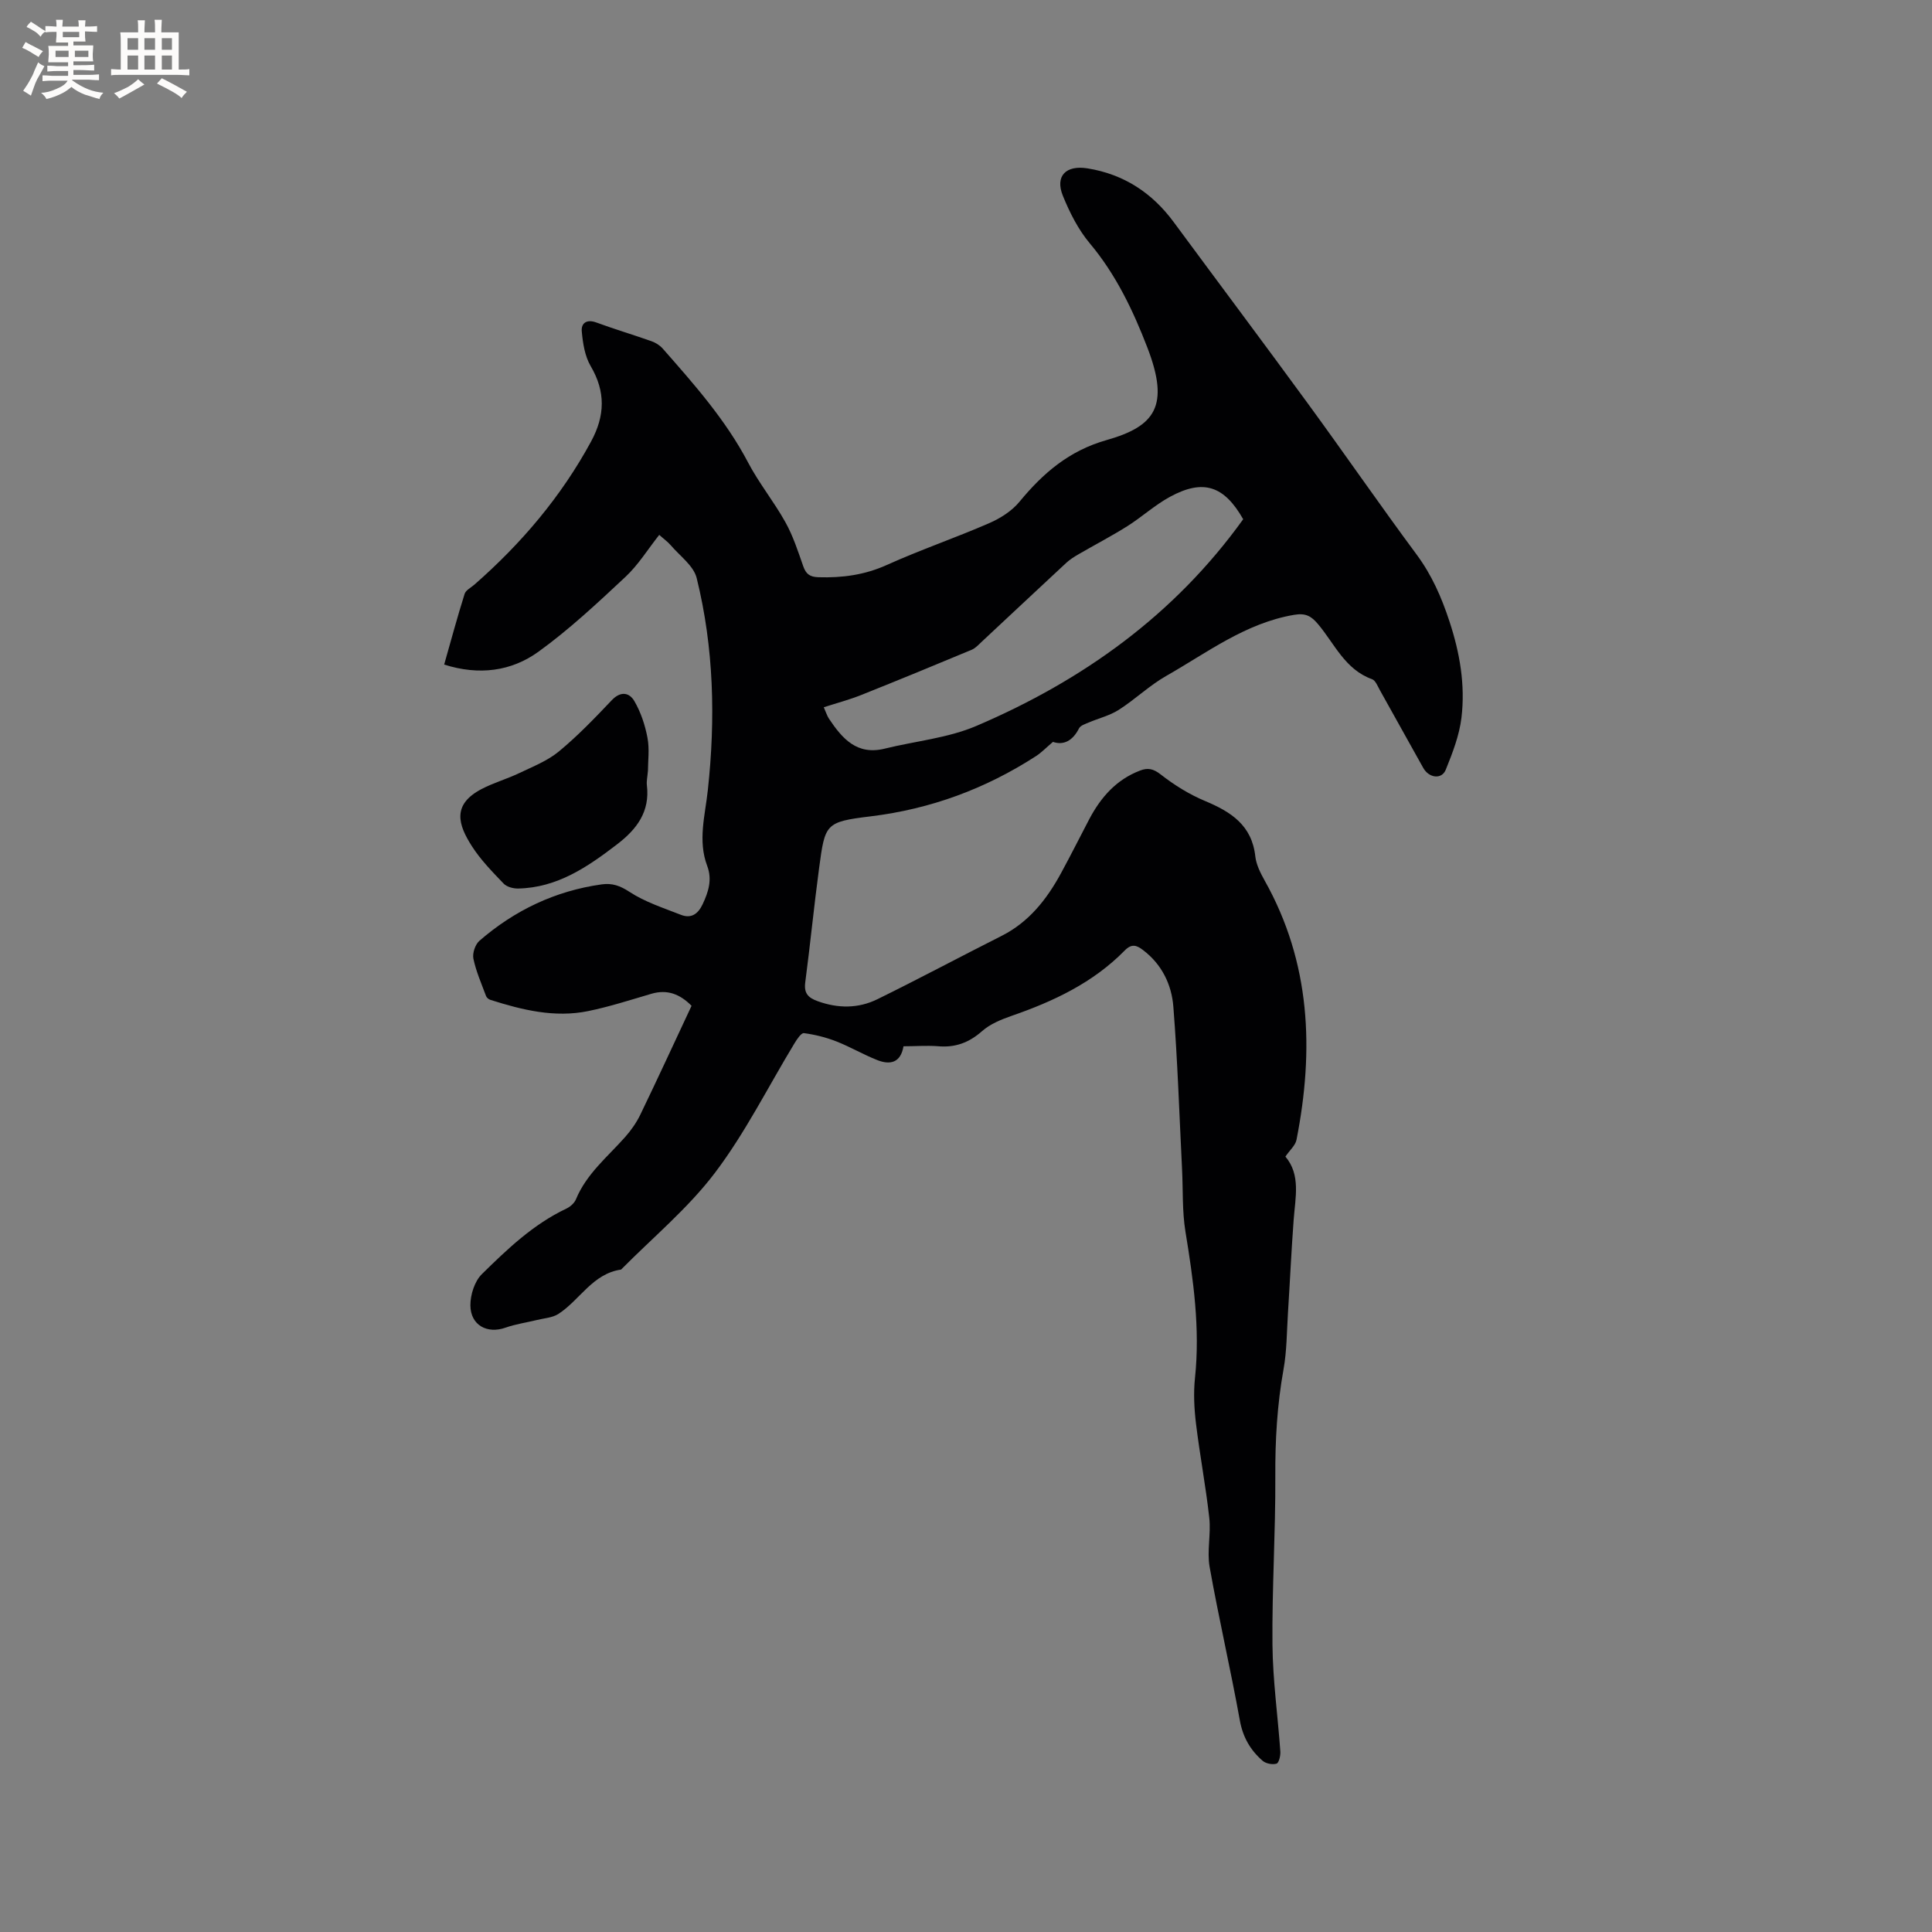<svg enable-background="new 0 0 400 400" viewBox="0 0 400 400" xmlns="http://www.w3.org/2000/svg"><rect x="0" y="0" width="400" height="400" fill="#808080" stroke="none"/><path d="m187.06 216.62c-.59 3.47-2.81 3.89-5.43 2.86-2.89-1.14-5.59-2.74-8.48-3.87-2.14-.84-4.43-1.41-6.71-1.71-.56-.07-1.46 1.29-1.97 2.14-5.44 8.96-10.15 18.46-16.45 26.78-5.57 7.36-12.89 13.41-19.43 20.03-5.9.85-8.53 6.3-12.97 9.18-1.25.81-2.98.89-4.5 1.27-2.15.53-4.37.84-6.44 1.57-3.8 1.36-7.27-.49-7.29-4.62-.01-2.18.87-4.97 2.37-6.45 5.27-5.18 10.66-10.34 17.5-13.57.8-.38 1.65-1.13 1.98-1.92 2.18-5.28 6.53-8.78 10.17-12.88 1.24-1.4 2.36-2.99 3.17-4.67 3.59-7.43 7.04-14.93 10.6-22.52-2.36-2.38-4.97-3.47-8.31-2.49-4.33 1.27-8.65 2.67-13.07 3.58-6.95 1.43-13.67-.22-20.27-2.32-.36-.11-.78-.46-.9-.8-.95-2.56-2.07-5.09-2.62-7.73-.23-1.13.38-2.95 1.26-3.71 7.29-6.31 15.7-10.33 25.31-11.67 2.17-.3 3.79.27 5.75 1.55 3.2 2.1 7 3.32 10.61 4.74 2.13.85 3.56-.12 4.53-2.17 1.21-2.58 2.02-5.1.95-7.94-1.98-5.24-.43-10.48.13-15.7 1.6-14.77 1.26-29.46-2.31-43.9-.63-2.54-3.45-4.55-5.33-6.75-.68-.79-1.56-1.41-2.42-2.19-2.37 2.99-4.34 6.22-7.01 8.71-5.79 5.41-11.61 10.87-18.01 15.49-5.59 4.03-12.26 4.96-19.51 2.65 1.41-4.96 2.72-9.82 4.23-14.62.24-.78 1.31-1.3 2.02-1.92 9.73-8.52 17.98-18.23 24.17-29.65 2.88-5.31 3.04-10.29-.09-15.61-1.21-2.06-1.62-4.74-1.84-7.18-.16-1.68.99-2.58 2.99-1.85 3.78 1.39 7.64 2.54 11.43 3.88.86.3 1.74.85 2.33 1.52 6.51 7.4 13.04 14.76 17.68 23.59 2.25 4.29 5.37 8.12 7.73 12.37 1.58 2.83 2.6 5.99 3.68 9.08.57 1.63 1.34 2.25 3.16 2.31 4.94.15 9.58-.47 14.18-2.55 6.94-3.13 14.18-5.6 21.16-8.64 2.33-1.01 4.72-2.53 6.3-4.46 4.87-5.91 10.26-10.54 17.96-12.73 10.11-2.86 13.17-7.05 8.5-19.17-2.93-7.61-6.5-15.13-11.92-21.58-2.39-2.85-4.17-6.38-5.58-9.86-1.65-4.08.64-6.38 5.11-5.66 7.5 1.21 13.37 5.05 17.85 11.13 9.25 12.53 18.6 25 27.79 37.58 7.57 10.36 14.85 20.92 22.48 31.22 3.15 4.25 5.16 8.83 6.8 13.82 2.17 6.57 3.31 13.2 2.5 19.98-.44 3.67-1.85 7.3-3.25 10.77-.83 2.07-3.47 1.75-4.66-.37-3.01-5.35-5.97-10.74-8.98-16.1-.46-.82-.9-2.01-1.62-2.27-5.58-2-7.75-7.3-11.15-11.36-1.43-1.71-2.59-2.38-5.02-1.96-10.06 1.72-17.96 7.82-26.46 12.65-3.48 1.98-6.43 4.86-9.82 7.02-1.86 1.19-4.13 1.73-6.19 2.61-.73.31-1.73.62-2.03 1.22-1.29 2.54-3.15 3.56-5.4 2.8-1.38 1.17-2.35 2.19-3.5 2.94-10.47 6.77-21.8 10.96-34.27 12.48-9.38 1.14-9.41 1.55-10.64 10.68-1.06 7.88-1.83 15.79-2.87 23.67-.3 2.26.57 3.19 2.56 3.91 4.22 1.53 8.42 1.54 12.37-.4 8.64-4.24 17.12-8.78 25.71-13.11 5.65-2.85 9.33-7.53 12.27-12.91 2.03-3.72 3.92-7.51 5.89-11.26 2.39-4.53 5.61-8.21 10.56-10.08 1.58-.6 2.73-.36 4.24.83 2.79 2.18 5.9 4.12 9.16 5.48 5.38 2.25 9.71 5.02 10.42 11.48.19 1.72 1.07 3.44 1.93 4.99 9.55 17 10.25 35.08 6.6 53.67-.23 1.19-1.42 2.18-2.3 3.49 3.2 3.78 2.05 8.46 1.71 13.07-.48 6.42-.77 12.85-1.18 19.27-.25 3.91-.23 7.87-.92 11.71-1.32 7.34-1.74 14.67-1.7 22.12.06 11.64-.7 23.28-.59 34.91.07 7.37 1.11 14.72 1.63 22.09.06.86-.3 2.36-.78 2.51-.85.26-2.21 0-2.89-.59-2.52-2.19-4.08-4.86-4.71-8.34-1.92-10.63-4.37-21.16-6.26-31.79-.58-3.28.3-6.8-.07-10.15-.72-6.53-1.96-12.99-2.75-19.51-.38-3.13-.54-6.36-.21-9.48 1.08-10.24-.33-20.26-1.98-30.31-.69-4.24-.48-8.62-.7-12.93-.56-11.21-.92-22.43-1.8-33.62-.36-4.59-2.39-8.78-6.29-11.73-1.31-.99-2.33-1.38-3.78.1-6.54 6.67-14.74 10.53-23.44 13.54-2.15.75-4.43 1.68-6.1 3.16-2.74 2.42-5.63 3.46-9.23 3.11-2.27-.16-4.61.02-7.03.02zm70.33-109.12c-3.95-6.94-8.26-8.39-15.16-4.64-3.13 1.7-5.83 4.19-8.86 6.1-3.26 2.05-6.69 3.83-10.03 5.77-.9.52-1.8 1.08-2.56 1.78-5.83 5.4-11.61 10.85-17.42 16.26-.69.64-1.37 1.42-2.21 1.77-7.59 3.17-15.2 6.3-22.84 9.35-2.49.99-5.09 1.68-7.76 2.54.47 1.04.68 1.77 1.08 2.37 2.74 4.1 5.77 7.62 11.53 6.2 6.35-1.57 13.09-2.18 19.02-4.72 21.95-9.39 40.93-22.9 55.21-42.78z" fill="#010103"/><path d="m134.15 159.57c-.11 1.31-.32 2.18-.22 3 .66 5.47-2.07 9.1-6.17 12.24-6.13 4.7-12.39 8.98-20.48 9.15-1.01.02-2.34-.33-3-1.01-2.34-2.45-4.76-4.91-6.57-7.74-2.87-4.47-4.17-8.62 1.98-11.84 2.5-1.31 5.27-2.09 7.82-3.31 2.81-1.35 5.84-2.53 8.2-4.48 3.91-3.23 7.45-6.92 10.95-10.61 1.85-1.95 3.65-1.59 4.68.19 1.33 2.29 2.22 4.96 2.71 7.58.45 2.36.1 4.86.1 6.83z" fill="#010103"/><g fill="#fcfbfa"><path d="m6.8 9.5c.6.3 1.3.7 2.1 1.1-.4.4-.7.8-.9 1.2-.7-.4-1.3-.8-1.8-1.1s-1.1-.6-1.6-.8c.2-.4.5-.8.7-1.2.4.2.8.5 1.5.8zm.9 6.9c-.3.6-.5 1.1-.7 1.7s-.4 1.1-.6 1.7c-.6-.4-1.1-.7-1.6-1 .7-1 1.2-1.8 1.5-2.4.3-.5.6-1.1.8-1.7.3-.6.5-1.2.8-1.8.3.3.8.6 1.3.8-.7 1.3-1.2 2.2-1.5 2.7zm.1-11c.4.3 1 .7 1.7 1.1-.5.2-.8.6-1.1 1.1-.5-.6-1-1-1.4-1.2s-.9-.6-1.5-.8c.2-.4.5-.7.9-1.1.5.3.9.6 1.4.9zm10.5 13.1c1 .4 2 .6 3.1.7-.4.4-.7.8-.8 1.3-.9-.2-1.9-.6-3-.9-1-.4-2-.9-2.8-1.6-.5.4-1.1.9-1.9 1.3s-1.9.9-3.3 1.2c-.1-.3-.5-.8-1.1-1.3 1 0 2.1-.3 3.2-.8 1.2-.5 1.9-1 2.3-1.7h-3.2c-.4 0-1 0-2 .1v-1.2c1 0 1.7.1 2 .1h3.3v-1h-2.3c-.2 0-.9 0-2 .1v-1.2c1.2 0 1.9.1 2 .1h2.3v-.8h-4.1c0-.7.1-1.2.1-1.6 0-.5 0-1.1-.1-1.8h4.1v-.7h-2.5c0-.6.1-1.1.1-1.6v-.6h-.5c-.4 0-1 0-1.8.1v-1.3c1.2 0 1.9.1 2.1.1h.2c0-.3 0-.8-.1-1.4h1.4c0 .6-.1 1-.1 1.4h3.4c0-.4 0-.8-.1-1.3h1.5c0 .4-.1.9-.1 1.3.7 0 1.5 0 2.5-.1v1.2c-1 0-1.8-.1-2.5-.1v.6c0 .3 0 .8.1 1.5h-2.5v.8h4.1c0 .7-.1 1.3-.1 1.8s0 1 .1 1.5h-4.1v.8h1.4c.8 0 1.8 0 2.9-.1v1.2c-1 0-1.9-.1-2.8-.1h-1.5v1h3.2c.3 0 1 0 2.1-.1v1.2c-1.1 0-1.8-.1-2.1-.1h-3.4l-.1.1c1.4 1 2.4 1.5 3.4 1.9zm-4.1-6.7v-1.3h-2.7v1.3zm2.2-4.1v-1.1h-3.4v1.1zm1.9 4.1v-1.3h-2.8v1.3z"/><path d="m37 6.7v2.3 5.4c1 0 1.8 0 2.2-.1v1.3c-.6 0-1.5-.1-2.5-.1h-11.9c-.7 0-1.3 0-1.8.1v-1.3c.5 0 1.1.1 2 .1v-5.2c0-1 0-1.8-.1-2.5h3.7c0-1.3 0-2.1-.1-2.5h1.5c0 .4-.1 1.3-.1 2.5h2.2c0-1.2 0-2.1-.1-2.6h1.5c0 .4-.1 1.3-.1 2.6zm-12.3 13.7c-.3-.4-.7-.8-1.1-1.1 1.1-.4 2.1-.9 2.9-1.3.8-.5 1.5-1 2.1-1.6.4.4.9.8 1.3 1.1-2.5 1.4-4.2 2.4-5.2 2.9zm3.9-10.1v-2.4h-2.2v2.4zm0 4.1v-2.9h-2.2v2.9zm3.5-4.1v-2.4h-2.2v2.4zm0 4.1v-2.9h-2.2v2.9zm.4 2.9 1-1.1c.6.3 1.4.7 2.5 1.3s2 1.1 2.7 1.5c-.4.4-.8.8-1.1 1.3-.8-.8-2.5-1.7-5.1-3zm3.1-7v-2.4h-2.1v2.4zm0 4.1v-2.9h-2.1v2.9z"/></g></svg>